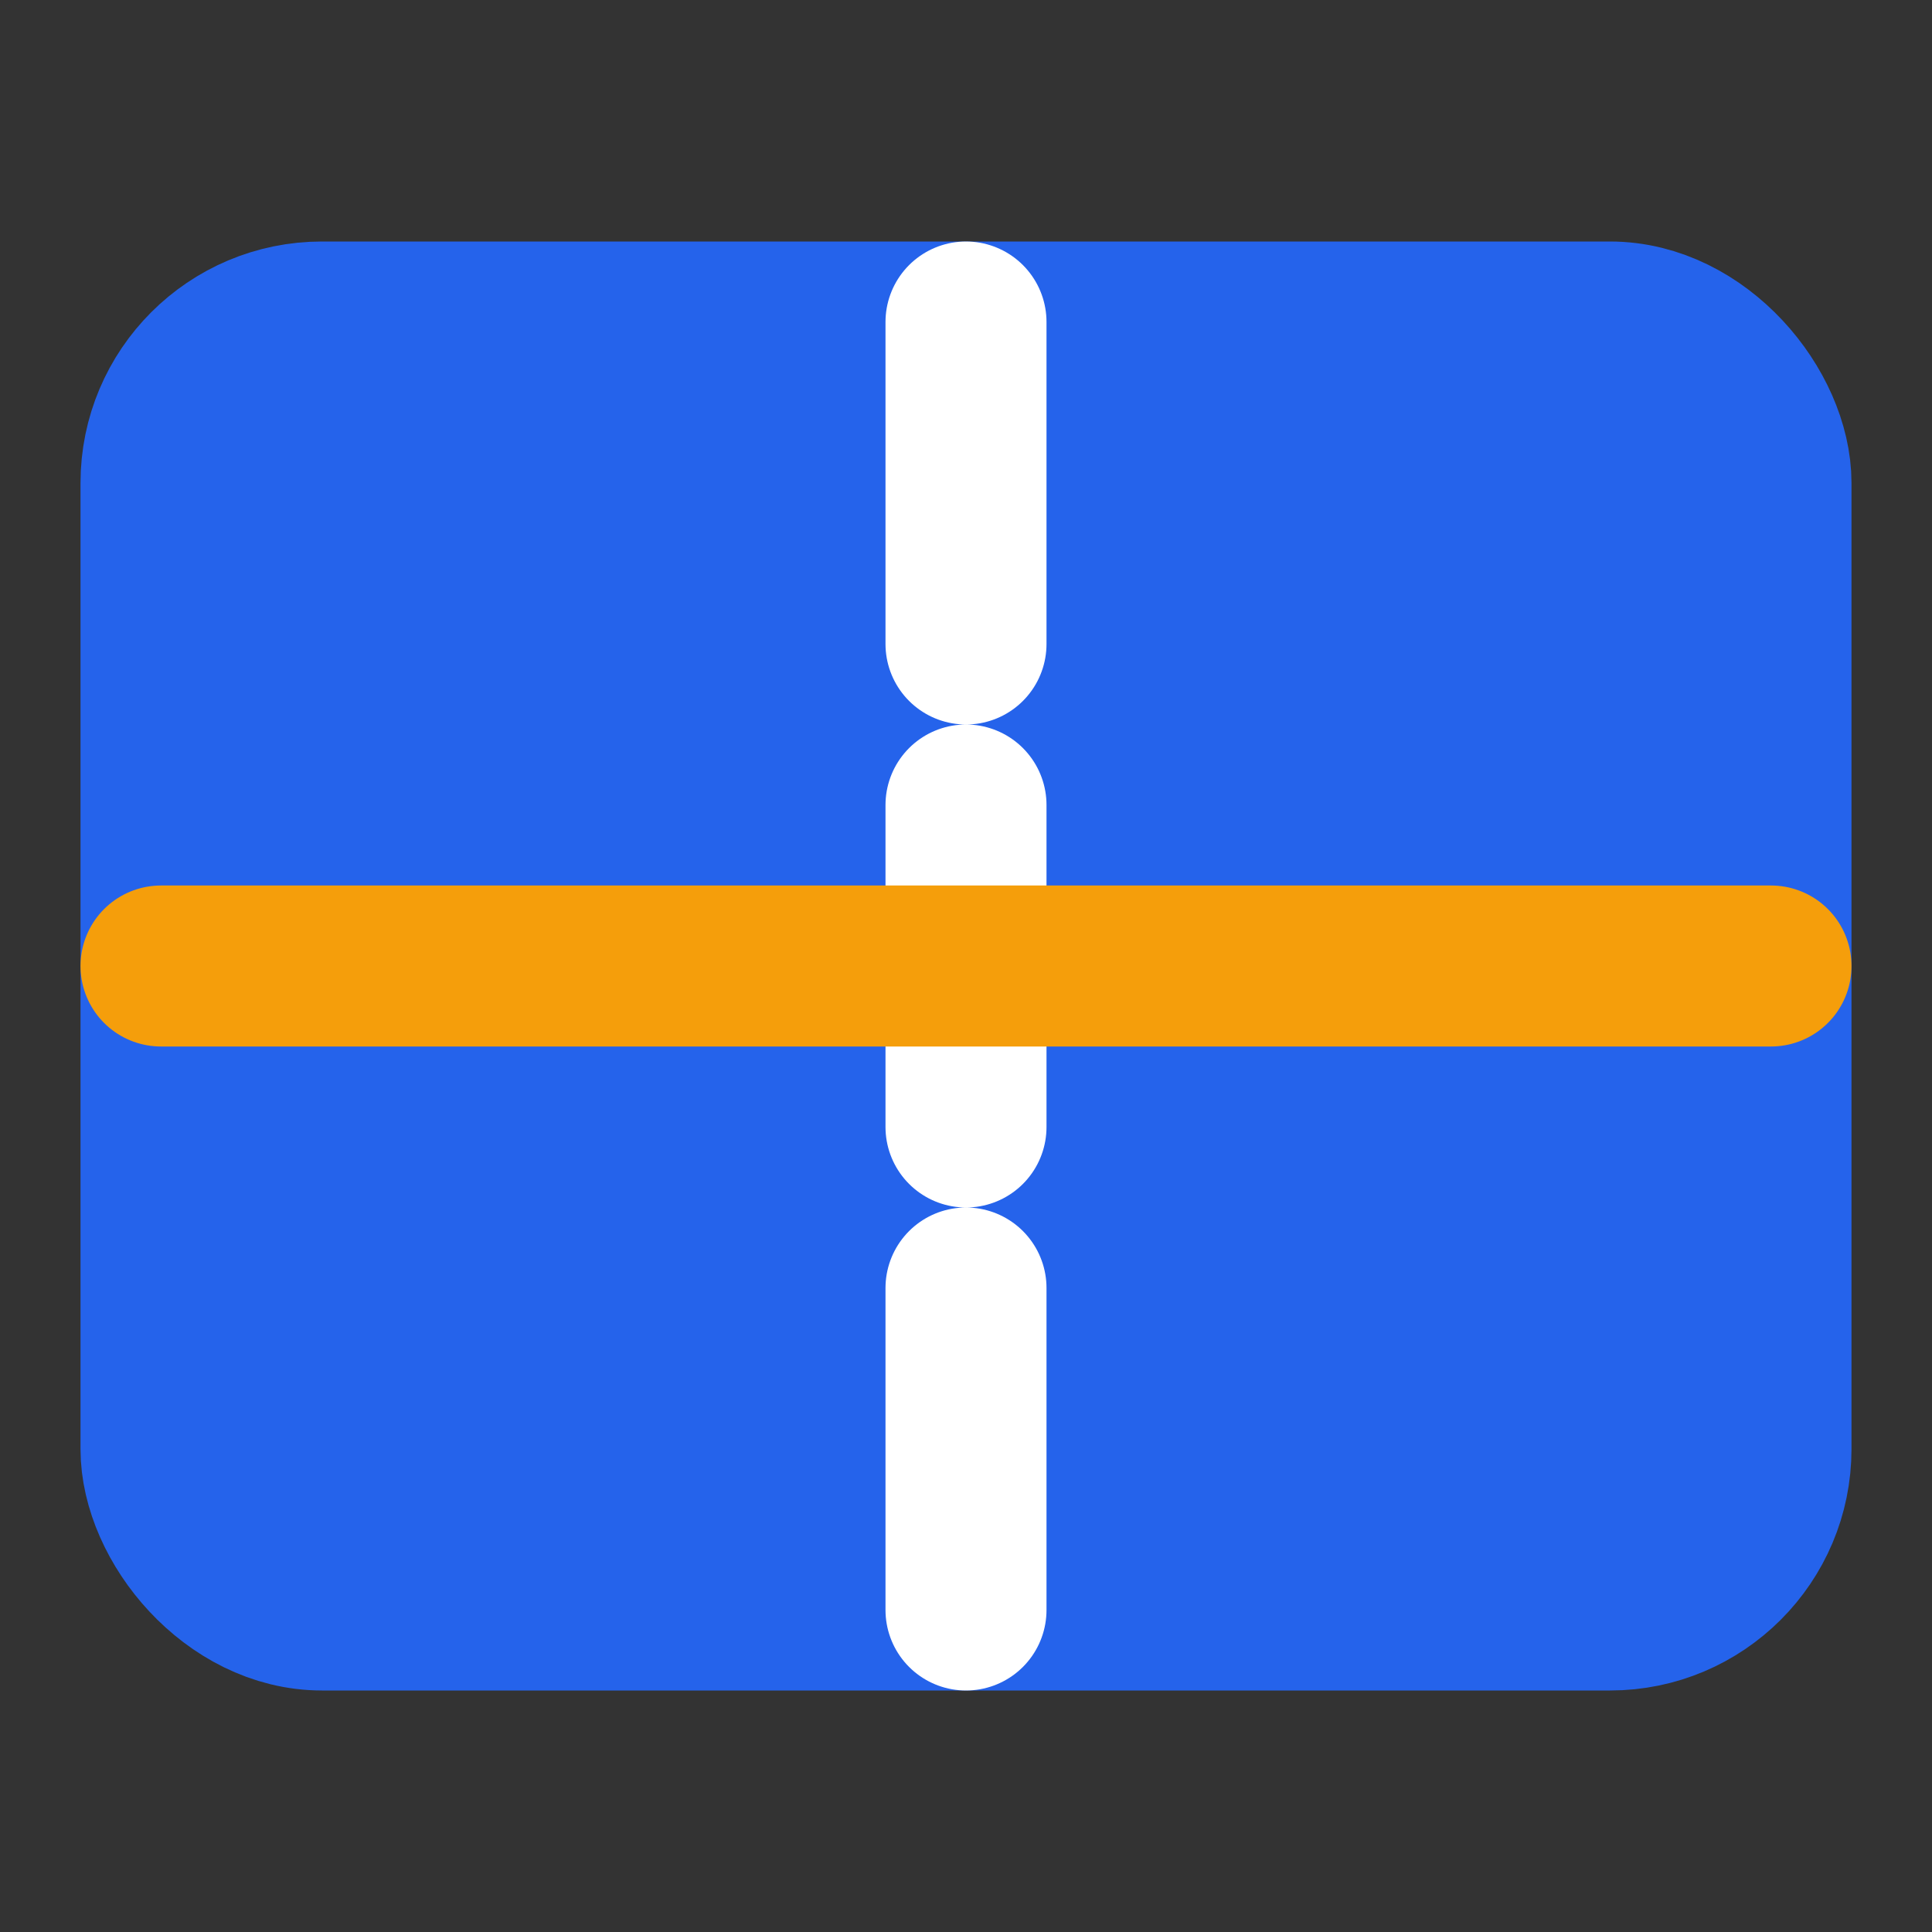 <svg xmlns="http://www.w3.org/2000/svg" viewBox="0 0 24 24" fill="none" stroke="#2563eb" stroke-width="2" stroke-linecap="round" stroke-linejoin="round">
  <rect x="0" y="0" width="24" height="24" fill="#333333" stroke="none"/>
  <rect x="2" y="4" width="20" height="16" rx="2" ry="2" fill="#2563eb" />
  <line x1="12" y1="4" x2="12" y2="20" stroke="#ffffff" stroke-width="2" stroke-dasharray="4 2" />
  <line x1="2" y1="12" x2="22" y2="12" stroke="#f59e0b" stroke-width="2" />
</svg>
